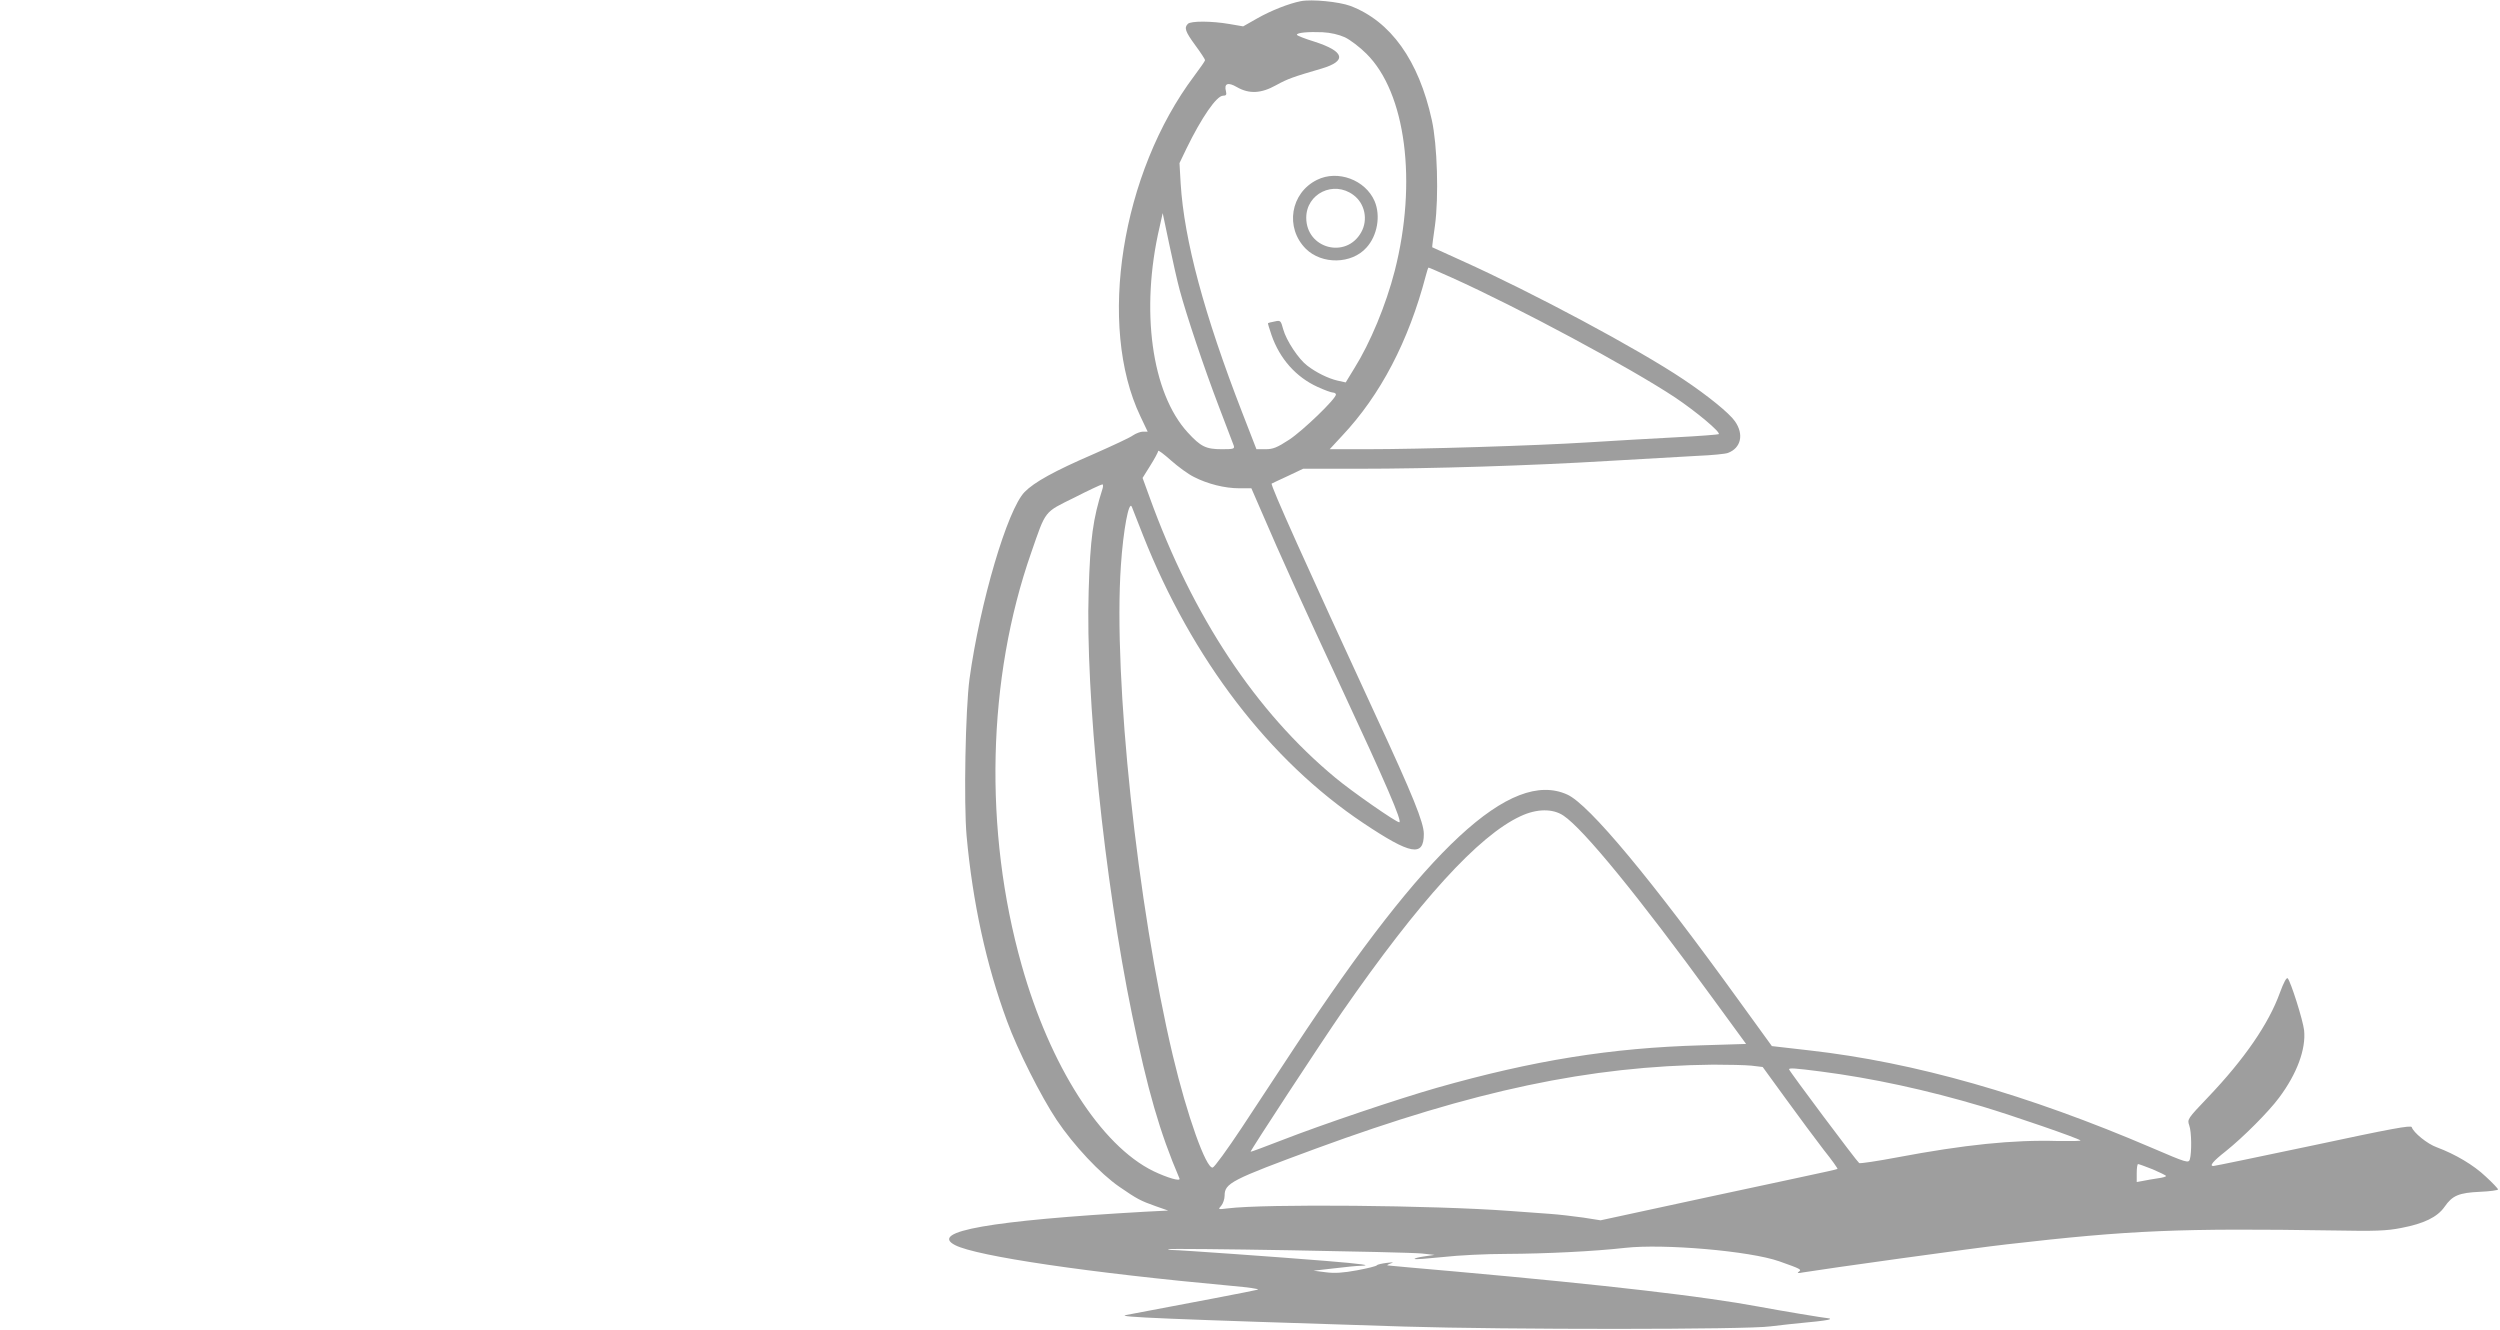 <?xml version="1.0" standalone="no"?>
<!DOCTYPE svg PUBLIC "-//W3C//DTD SVG 20010904//EN"
 "http://www.w3.org/TR/2001/REC-SVG-20010904/DTD/svg10.dtd">
<svg version="1.0" xmlns="http://www.w3.org/2000/svg"
 width="1280pt" height="681pt" viewBox="0 0 1280 681"
 preserveAspectRatio="xMidYMid meet">
<g transform="translate(0,681) scale(0.1,-0.1)"
fill="#9e9e9e" stroke="none">
<path d="M6660 6804 c-61 -12 -152 -48 -221 -87 l-74 -42 -70 12 c-92 16 -198
16 -213 1 -20 -20 -14 -39 38 -110 28 -38 50 -72 50 -76 0 -4 -25 -40 -55 -80
-374 -497 -498 -1279 -276 -1744 l37 -78 -24 0 c-13 0 -36 -9 -51 -19 -14 -11
-105 -53 -200 -95 -204 -88 -306 -145 -355 -195 -88 -90 -228 -565 -282 -956
-21 -157 -30 -634 -15 -805 31 -340 100 -658 207 -948 53 -146 174 -386 254
-506 87 -130 224 -276 322 -343 90 -62 107 -71 186 -99 l63 -22 -118 -6 c-792
-45 -1109 -101 -973 -171 110 -57 688 -142 1420 -209 80 -7 138 -15 130 -19
-11 -4 -376 -74 -675 -130 -54 -10 187 -20 1425 -59 523 -16 1757 -16 1875 1
50 6 137 16 194 21 57 5 106 12 109 15 3 3 1 5 -4 5 -18 1 -253 40 -359 60
-279 52 -773 110 -1555 180 -184 16 -339 30 -345 31 -5 1 1 5 15 10 19 6 14 7
-20 3 -24 -3 -47 -8 -50 -12 -3 -5 -49 -16 -102 -26 -71 -13 -114 -16 -160
-10 l-63 8 105 12 c58 7 118 13 134 13 68 2 9 10 -174 25 -245 20 -751 56
-787 56 -14 0 -24 2 -22 4 6 7 1227 -14 1299 -22 l65 -7 -54 -8 c-29 -4 -51
-10 -48 -13 2 -3 68 2 145 10 78 9 223 16 324 16 204 1 449 13 609 31 198 22
639 -16 789 -69 110 -39 116 -42 100 -53 -11 -8 -5 -9 20 -4 101 17 890 127
1045 144 635 73 885 83 1675 71 211 -4 270 -2 345 13 115 22 184 55 221 108
40 58 73 72 182 77 50 2 92 8 92 12 0 4 -28 34 -63 66 -62 59 -155 114 -251
150 -48 17 -119 75 -128 103 -3 11 -106 -8 -503 -93 -275 -58 -506 -106 -513
-106 -21 0 -2 24 63 75 90 72 220 202 274 275 92 123 138 249 128 345 -6 53
-69 251 -84 266 -6 6 -21 -22 -40 -74 -57 -158 -181 -339 -368 -535 -105 -110
-107 -113 -96 -144 12 -33 13 -139 3 -174 -7 -20 -15 -18 -192 58 -639 274
-1216 439 -1756 500 l-192 22 -163 225 c-454 629 -773 1013 -885 1063 -288
130 -721 -271 -1397 -1297 -76 -116 -198 -300 -270 -410 -73 -110 -139 -201
-148 -203 -34 -6 -131 266 -204 573 -182 768 -306 1932 -266 2510 12 180 41
336 56 300 4 -11 30 -76 57 -145 251 -635 649 -1154 1128 -1474 244 -163 310
-175 310 -56 0 58 -56 197 -243 600 -360 779 -544 1188 -536 1194 2 1 39 19
83 39 l78 37 282 0 c373 0 887 16 1281 40 176 10 381 22 455 26 74 3 145 10
157 15 67 25 83 95 36 162 -29 42 -139 131 -263 214 -234 157 -771 444 -1135
608 -82 37 -151 68 -152 69 -1 1 5 51 14 111 20 147 12 414 -16 540 -67 306
-211 507 -418 585 -57 21 -197 35 -253 24z m226 -185 c27 -13 76 -50 110 -84
202 -200 261 -657 145 -1112 -45 -175 -125 -368 -207 -499 l-44 -72 -41 9
c-48 11 -111 42 -156 77 -44 33 -107 128 -123 186 -12 45 -14 47 -44 40 -17
-3 -32 -7 -34 -9 -1 -1 7 -28 18 -60 42 -122 126 -216 236 -266 35 -16 70 -29
79 -29 8 0 15 -5 15 -10 0 -22 -168 -184 -239 -231 -63 -41 -83 -49 -122 -49
l-46 0 -73 188 c-195 503 -297 883 -315 1172 l-6 105 36 75 c77 158 154 270
187 270 16 0 19 5 15 22 -11 41 10 49 56 22 63 -36 124 -33 201 10 60 33 86
42 233 85 131 39 118 88 -38 138 -49 15 -89 31 -89 35 0 11 59 16 131 13 42
-2 84 -12 115 -26z m-846 -1294 c35 -130 124 -396 200 -595 39 -102 74 -193
77 -202 5 -16 -2 -18 -61 -18 -82 0 -108 13 -175 86 -185 202 -243 627 -144
1051 l16 72 33 -157 c18 -86 42 -193 54 -237z m1392 64 c340 -153 914 -461
1146 -615 107 -72 233 -177 222 -187 -3 -2 -102 -10 -220 -16 -118 -6 -321
-18 -450 -26 -270 -17 -858 -35 -1134 -35 l-188 0 63 68 c197 209 341 485 429
820 6 23 12 42 14 42 3 0 55 -23 118 -51z m-1319 -1021 c70 -36 158 -58 232
-58 l62 0 53 -122 c91 -213 226 -510 407 -898 227 -487 315 -690 297 -690 -16
0 -242 157 -327 228 -407 337 -731 827 -951 1436 l-36 99 40 64 c22 35 40 69
40 74 0 6 29 -16 65 -48 36 -32 89 -71 118 -85z m-468 -60 c-49 -154 -63 -255
-71 -523 -17 -536 80 -1478 222 -2169 80 -389 142 -604 243 -840 7 -17 -63 4
-134 38 -269 132 -529 539 -674 1054 -195 690 -177 1468 49 2113 76 219 64
204 220 281 74 38 139 68 144 68 4 0 5 -10 1 -22z m2360 -1674 c102 -68 385
-414 767 -939 l168 -230 -228 -7 c-463 -13 -861 -77 -1357 -218 -202 -58 -579
-185 -795 -269 -85 -33 -155 -59 -157 -58 -3 4 360 558 469 716 394 568 697
902 913 1002 83 39 165 40 220 3z m961 -1280 l59 -7 120 -165 c66 -91 153
-208 193 -260 41 -51 72 -95 70 -97 -2 -1 -25 -7 -53 -13 -27 -6 -300 -65
-605 -130 l-555 -120 -89 14 c-50 7 -126 16 -170 19 -45 3 -137 10 -206 15
-389 29 -1254 37 -1445 13 -49 -6 -50 -6 -32 14 9 11 17 34 17 51 0 64 33 81
467 241 812 298 1403 423 2034 430 75 0 163 -2 195 -5z m356 -30 c263 -34 542
-94 830 -180 153 -46 487 -161 500 -173 4 -3 -48 -4 -115 -3 -230 7 -480 -19
-825 -84 -101 -19 -187 -32 -193 -29 -11 7 -359 472 -359 480 0 8 29 6 162
-11z m1700 -501 c37 -16 68 -31 68 -34 0 -4 -19 -9 -42 -12 -24 -4 -58 -9 -75
-13 l-33 -6 0 46 c0 25 3 46 7 46 4 0 37 -12 75 -27z"/>
<path d="M6743 5889 c-136 -67 -165 -245 -57 -353 82 -81 234 -79 310 6 56 61
74 163 42 238 -47 109 -189 162 -295 109z m186 -77 c59 -43 77 -127 40 -192
-77 -137 -281 -83 -281 75 0 124 140 192 241 117z"/>
</g>
</svg>
